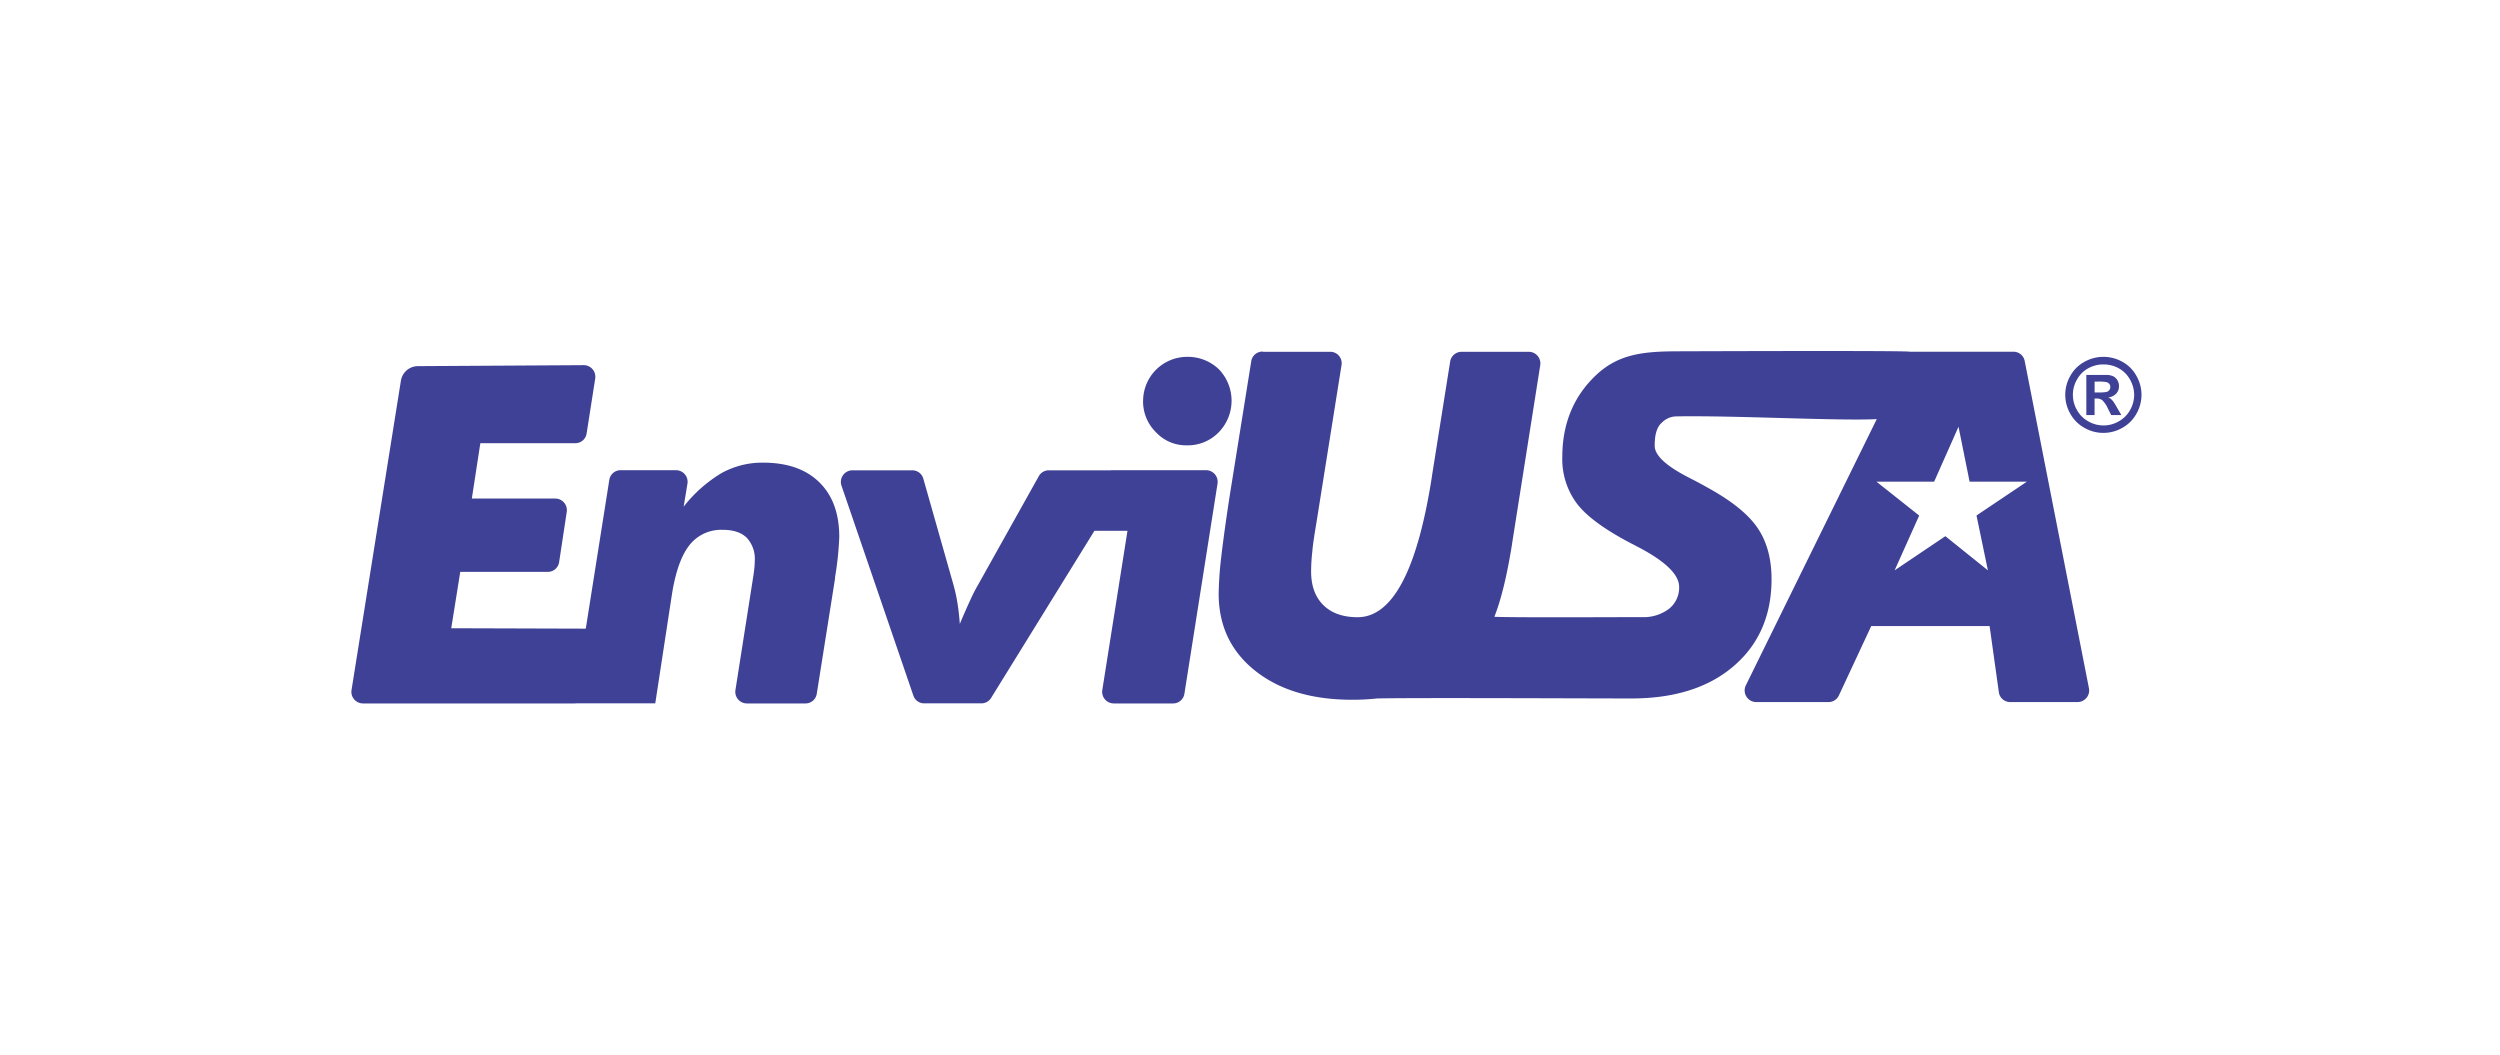 <svg id="Layer_1" data-name="Layer 1" xmlns="http://www.w3.org/2000/svg" viewBox="0 0 658.55 277.78"><defs><style>.cls-1{fill:#3f4196;}</style></defs><g id="Capa_1" data-name="Capa 1"><path class="cls-1" d="M118.87,165.49l35.43.11-2.7,19.7h-56a3.06,3.06,0,0,1-3-3.54l13-81.44A4.56,4.56,0,0,1,110,96.45l43.79-.26a3.06,3.06,0,0,1,3,3.53l-2.26,14.44a3,3,0,0,1-3,2.59h-25l-2.24,14.58h22a3.06,3.06,0,0,1,3,3.53l-2,13.19a3,3,0,0,1-3,2.59H121.24l-2.37,14.83h0Zm173.75-41.63h25.1a3.06,3.06,0,0,1,3,3.54L312,182.72a3,3,0,0,1-3,2.58H293.37a3.06,3.06,0,0,1-3-3.54L297,139.83h-8.71l-27.2,44a3,3,0,0,1-2.6,1.45h-15a3,3,0,0,1-2.9-2.07l-18.94-55.32a3.06,3.06,0,0,1,2.9-4h15.73a3,3,0,0,1,2.95,2.23l8,28.18a44.55,44.55,0,0,1,1,4.65c.27,1.72.48,3.53.6,5.4,1.1-2.6,2.06-4.78,2.87-6.52a41.74,41.74,0,0,1,2-3.88l15.93-28.49a3,3,0,0,1,2.67-1.57h16.37ZM151.19,185.3l9.31-58.86a3,3,0,0,1,3-2.58h14.59a3.06,3.06,0,0,1,3,3.54l-1,6.06a36.6,36.6,0,0,1,10-8.85,22.22,22.22,0,0,1,10.9-2.74c6.38,0,11.3,1.72,14.81,5.15s5.28,8.23,5.28,14.42a82.43,82.43,0,0,1-1.1,10.53c0,.46-.08.81-.12,1.1l-4.7,29.65a3,3,0,0,1-3,2.58H196.73a3.06,3.06,0,0,1-3-3.53l4.55-29c.15-.91.29-1.83.39-2.72a21.12,21.12,0,0,0,.15-2.33,8.13,8.13,0,0,0-2.12-6.07c-1.43-1.39-3.51-2.08-6.27-2.08a10.63,10.63,0,0,0-8.85,4.07c-2.12,2.72-3.66,7.06-4.59,13l-4.38,28.64H151.19Zm149.93-79.78A11.61,11.61,0,0,1,312.69,94a11.78,11.78,0,0,1,8.39,3.28,11.92,11.92,0,0,1-.07,16.62,11.36,11.36,0,0,1-8.33,3.41,10.85,10.85,0,0,1-8.18-3.45,11.35,11.35,0,0,1-3.39-8.29Z"/><path class="cls-1" d="M332.69,92.67h17.69a3,3,0,0,1,3,3.54l-6.56,41.18c-.56,3.41-1,6.09-1.14,8a47.67,47.67,0,0,0-.31,5.09q0,5.73,3.22,8.91t9,3.2q13.77,0,19.54-36.64l.12-.85L382,95.26a3.05,3.05,0,0,1,3-2.59h17.73a3.06,3.06,0,0,1,3,3.54l-7.42,47v.06q-1.95,12.3-4.66,19.21h0c6,.23,31.8.08,38.82.08a11.05,11.05,0,0,0,7.17-2.18,7.1,7.1,0,0,0,2.68-5.77q0-4.86-10.8-10.51c-.71-.37-1.25-.66-1.64-.85q-10.56-5.49-14.44-10.53a19.53,19.53,0,0,1-3.9-12.3q0-13.22,8.91-21.62c5.95-5.59,12.49-6.26,21.86-6.26,1,0,60.33-.23,60.73.11h27.31a3,3,0,0,1,3,2.47l16.92,86.17a3.07,3.07,0,0,1-3,3.65H529.53a3,3,0,0,1-3-2.64l-2.43-17.38H492.92l-8.51,18.25a3,3,0,0,1-2.77,1.77h-19a3.06,3.06,0,0,1-2.75-4.41l34.49-70.13c-9.79.53-37.65-1-53-.71a5.46,5.46,0,0,0-3.63,1.66c-1.62,1.39-1.87,4-1.87,6.09,0,2.51,3,5.32,9.12,8.43q3.21,1.65,5,2.68,9.38,5.18,13,10.55c2.43,3.59,3.66,8.08,3.66,13.48q0,14.29-9.93,22.85t-27,8.56c-11.36,0-57.39-.22-67,0h0a60.09,60.09,0,0,1-6.54.34q-15.94,0-25.55-7.64t-9.62-20.29a94.94,94.94,0,0,1,.73-10.12q.75-6.33,2.18-15.7l5.67-35.39a3,3,0,0,1,3-2.58h0Zm172.87,43.12-6.48,14.45,13.37-9,11.2,9-3-14.45,13.27-8.91-15.09,0-2.92-14.47-6.42,14.47-15.2,0,11.24,8.91h0Z"/><path class="cls-1" d="M554.11,94a10.18,10.18,0,0,1,4.94,1.29A9.3,9.3,0,0,1,562.77,99a10,10,0,0,1,0,10,9.54,9.54,0,0,1-3.7,3.7,10.05,10.05,0,0,1-10,0,9.54,9.54,0,0,1-3.7-3.7,10,10,0,0,1,0-10,9.3,9.3,0,0,1,3.72-3.69A10.15,10.15,0,0,1,554.13,94h0Zm0,2a8.13,8.13,0,0,0-4,1,7.44,7.44,0,0,0-3,3,8,8,0,0,0,0,8,7.57,7.57,0,0,0,3,3,8,8,0,0,0,8,0,7.57,7.57,0,0,0,3-3,8.08,8.08,0,0,0,1.07-4,8.17,8.17,0,0,0-1.09-4,7.47,7.47,0,0,0-3-3,8.18,8.18,0,0,0-4-1h0Zm-4.53,13.38V98.76h2.15c2,0,3.15,0,3.39,0a4.17,4.17,0,0,1,1.66.42,2.7,2.7,0,0,1,1,1,3,3,0,0,1,.4,1.52,2.78,2.78,0,0,1-.75,2,3.43,3.43,0,0,1-2.1,1,2.41,2.41,0,0,1,.74.4,5.54,5.54,0,0,1,.72.81c.08.11.34.53.78,1.29l1.24,2.14h-2.67l-.88-1.73a6.85,6.85,0,0,0-1.47-2.18,2.35,2.35,0,0,0-1.48-.45h-.56v4.36h-2.16Zm2.17-6h.87a11.09,11.09,0,0,0,2.31-.14,1.39,1.39,0,0,0,.71-.49,1.35,1.35,0,0,0,.26-.81,1.23,1.23,0,0,0-.25-.78,1.39,1.39,0,0,0-.72-.49,10.21,10.21,0,0,0-2.3-.15h-.87v2.86h0Z"/></g></svg>